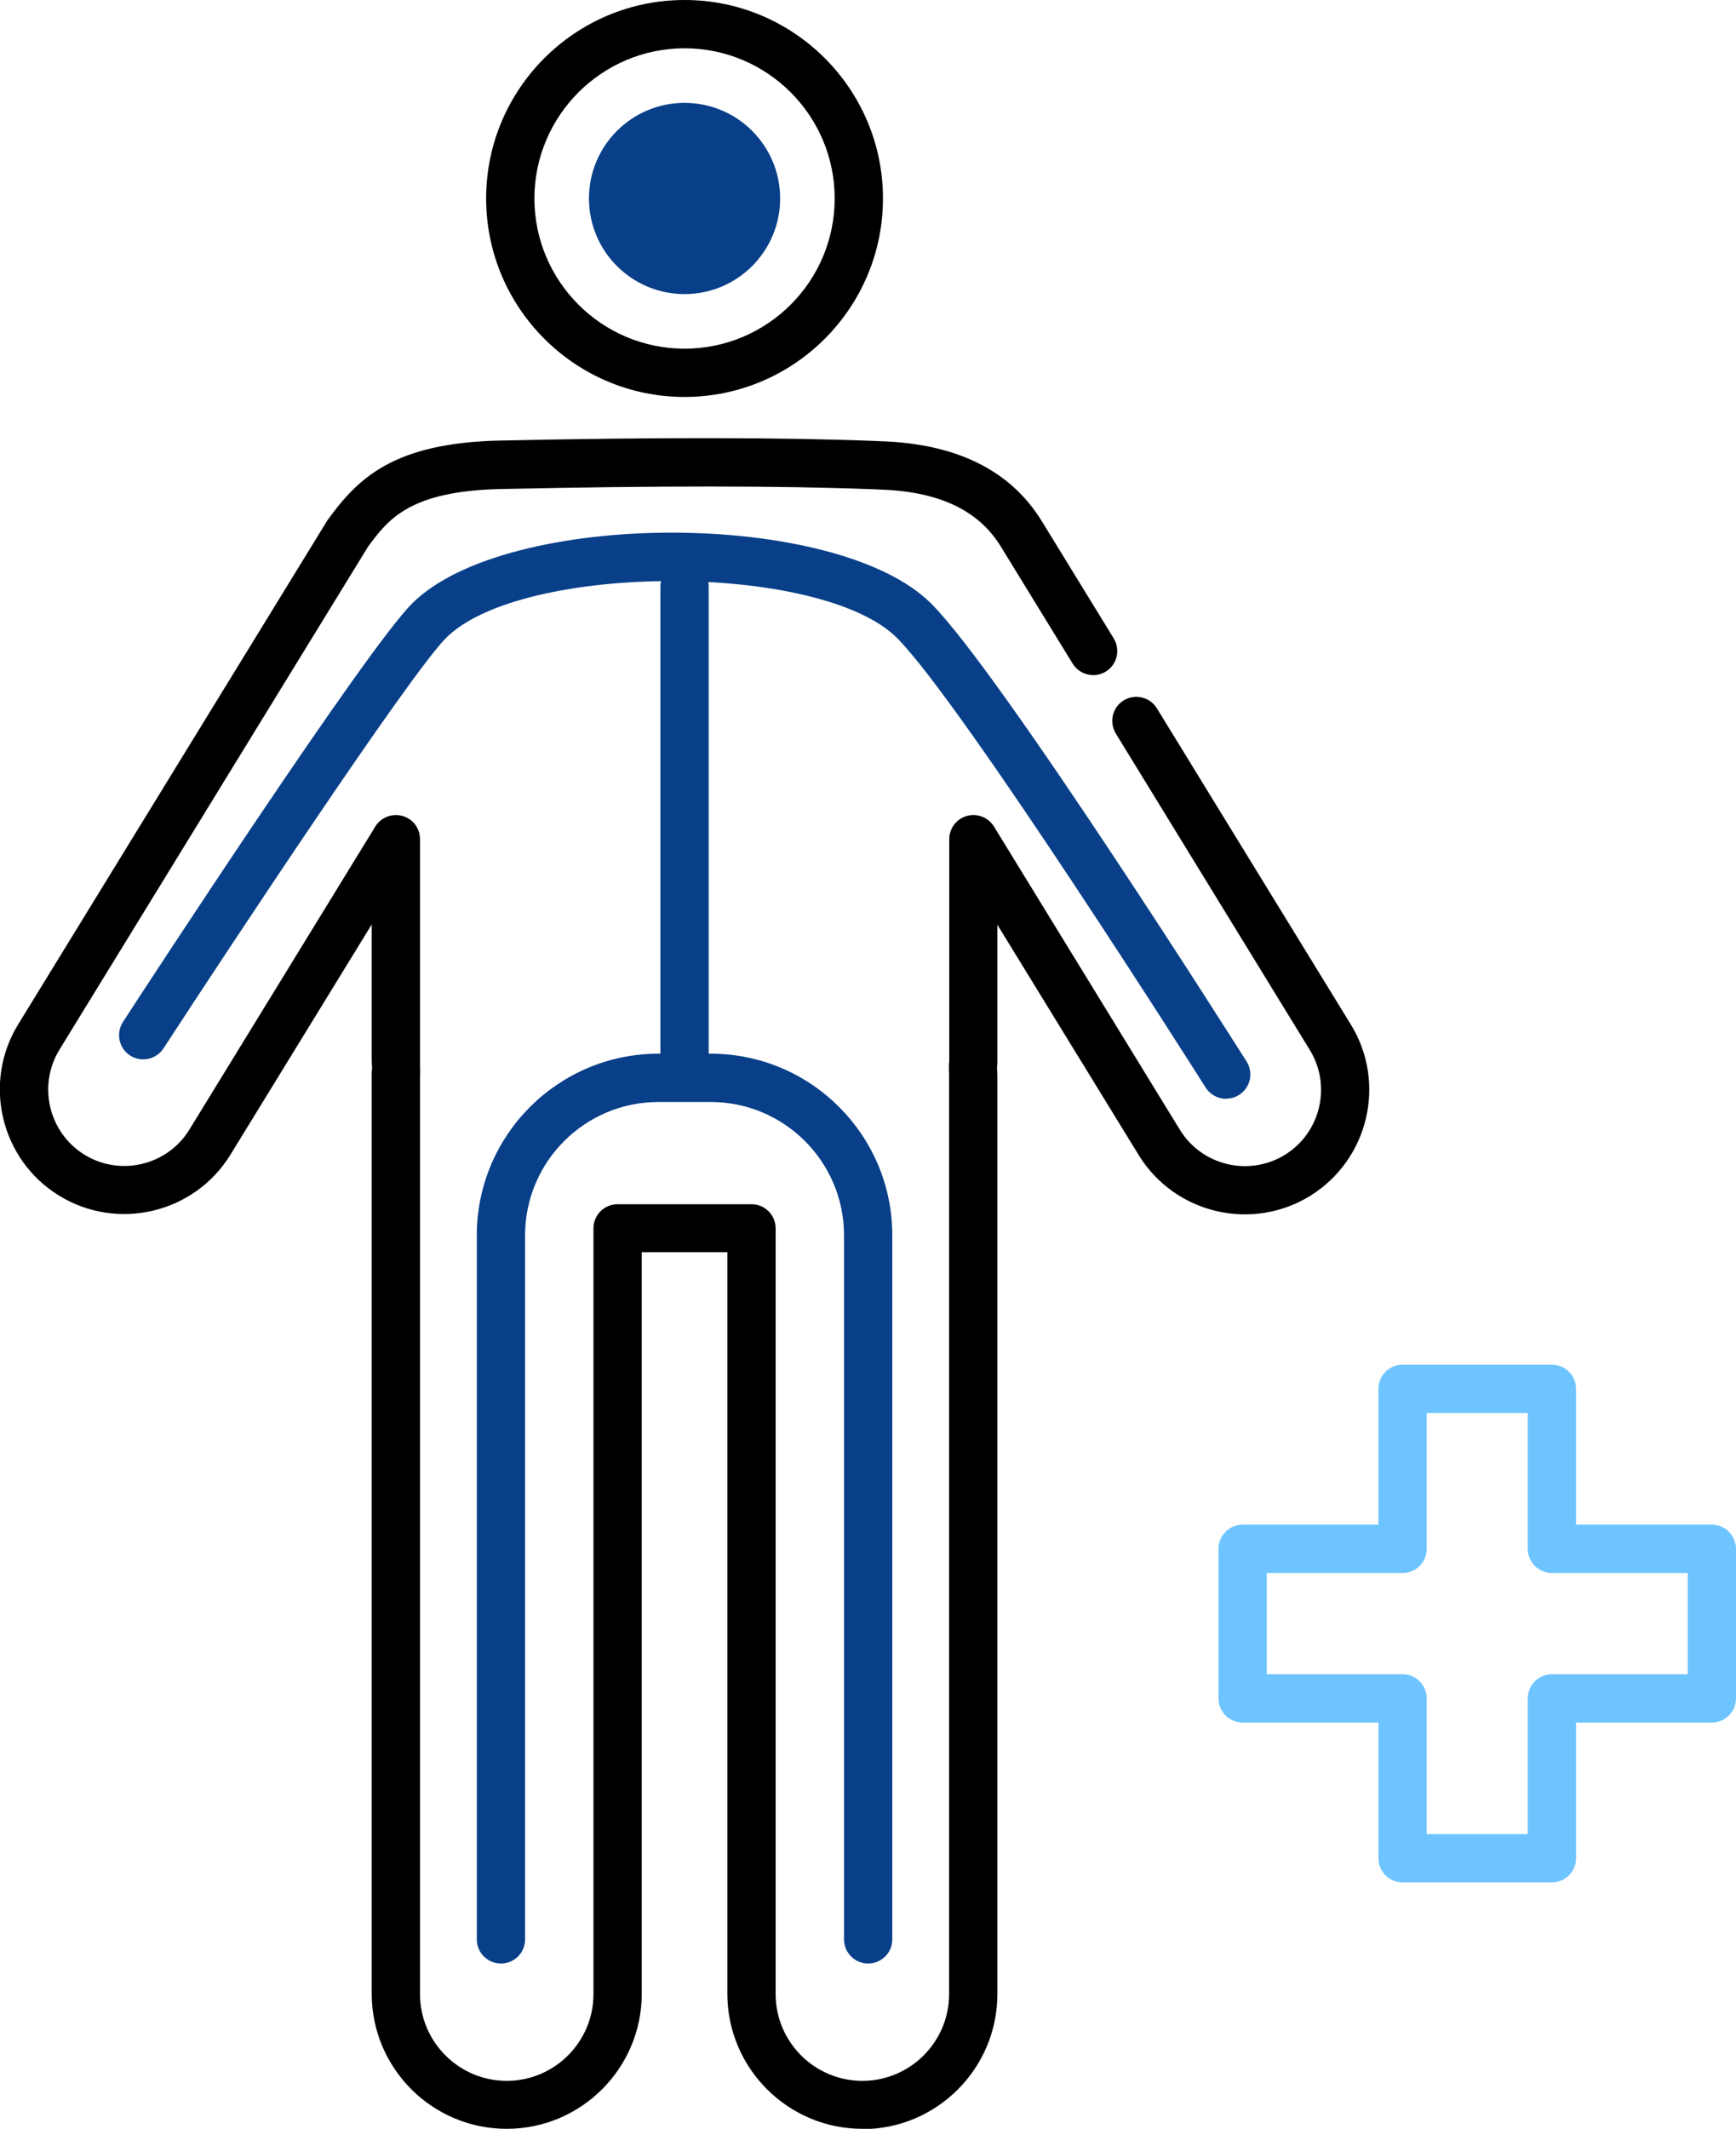 <?xml version="1.0" encoding="UTF-8"?>
<svg id="_레이어_2" data-name="레이어 2" xmlns="http://www.w3.org/2000/svg" viewBox="0 0 107.88 132.25">
  <defs>
    <style>
      .cls-1, .cls-2, .cls-3 {
        stroke-width: 0px;
      }

      .cls-2 {
        fill: #6ec4ff;
      }

      .cls-3 {
        fill: #083f88;
      }
    </style>
  </defs>
  <g id="_레이어_1-2" data-name="레이어 1">
    <g>
      <g>
        <g>
          <path class="cls-1" d="M42.54,24.66c-6.8,0-12.33-5.53-12.33-12.33S35.74,0,42.54,0s12.33,5.53,12.33,12.33-5.53,12.33-12.33,12.33ZM42.54,3c-5.14,0-9.33,4.19-9.33,9.33s4.18,9.33,9.33,9.33,9.33-4.18,9.33-9.33-4.19-9.33-9.33-9.33Z"/>
          <path class="cls-1" d="M53.59,132.25c-4.62,0-8.39-3.76-8.39-8.39v-46.07h-5.32v46.07c0,4.62-3.76,8.39-8.39,8.39s-8.39-3.76-8.39-8.39v-57.06c0-.16,0-.31.02-.46v-.06c-.01-.13-.02-.26-.02-.39v-8.46l-8.79,14.32c-2.24,3.63-7.02,4.76-10.65,2.52-3.63-2.24-4.76-7.02-2.52-10.65l19.19-31.27s.04-.07.07-.1c1.82-2.49,4.01-4.74,10.66-4.88,9.68-.21,17.48-.2,23.2.02l.44.02c4.71.14,8.09,1.8,10.03,4.95l4.48,7.3c.43.71.21,1.63-.49,2.06-.7.43-1.63.21-2.06-.49l-4.48-7.3c-1.4-2.26-3.87-3.41-7.56-3.52l-.47-.02c-5.66-.22-13.4-.22-23.02-.01-5.67.12-7.01,1.88-8.27,3.6L3.7,65.2c-1.37,2.23-.68,5.15,1.54,6.53,2.22,1.37,5.15.68,6.52-1.54l11.56-18.84c.35-.57,1.04-.84,1.69-.66.65.18,1.09.77,1.09,1.44v13.77c0,.06,0,.12,0,.18v.21c.01.05.01.11.01.17,0,0,0,.1,0,.11,0,.08-.01.17-.01.25v57.06c0,2.97,2.42,5.39,5.39,5.39s5.39-2.42,5.39-5.39v-47.57c0-.83.67-1.5,1.5-1.5h8.32c.83,0,1.5.67,1.5,1.5v47.57c0,2.97,2.42,5.39,5.39,5.39s5.39-2.42,5.39-5.39v-57.06c0-.08,0-.17-.01-.25,0,0,0-.1,0-.11,0-.06,0-.11,0-.17v-.21c.02-.06.02-.12.02-.18v-13.77c0-.67.45-1.26,1.09-1.44.64-.18,1.33.08,1.69.66l11.56,18.85c1.37,2.22,4.3,2.91,6.52,1.54,2.22-1.37,2.91-4.3,1.54-6.52l-12.05-19.65c-.43-.71-.21-1.63.49-2.06.7-.43,1.63-.21,2.06.49l12.05,19.64c2.24,3.63,1.11,8.4-2.52,10.65-3.63,2.24-8.41,1.11-10.65-2.52l-8.79-14.32v8.46c0,.13,0,.26-.02.39v.06c0,.19.02.33.02.46v57.06c0,4.62-3.76,8.39-8.39,8.39Z"/>
          <path class="cls-3" d="M48.48,12.33c0-3.28-2.66-5.94-5.94-5.94h0c-3.28,0-5.94,2.66-5.94,5.94h0c0,3.28,2.66,5.94,5.94,5.94h0c3.28,0,5.94-2.66,5.94-5.94h0Z"/>
        </g>
        <path class="cls-3" d="M42.54,68.14c-.83,0-1.5-.67-1.5-1.5v-30.2c0-.83.67-1.5,1.5-1.5s1.5.67,1.5,1.5v30.2c0,.83-.67,1.5-1.5,1.5Z"/>
        <path class="cls-3" d="M76.19,68.26c-.5,0-.98-.25-1.27-.7-.15-.24-15.11-23.86-19.18-27.93-4.71-4.71-23.31-4.71-28.02,0-2.25,2.25-13.44,19.17-17.56,25.5-.45.69-1.38.89-2.08.44-.69-.45-.89-1.38-.44-2.08,1.53-2.36,15.08-23.11,17.96-25.99,5.88-5.88,26.39-5.88,32.27,0,4.31,4.3,18.97,27.46,19.6,28.45.44.7.23,1.63-.47,2.07-.25.16-.53.23-.8.23Z"/>
        <path class="cls-3" d="M53.95,121.98c-.83,0-1.5-.67-1.5-1.5v-43.74c0-4.56-3.71-8.28-8.28-8.28h-3.26c-4.56,0-8.28,3.71-8.28,8.28v43.74c0,.83-.67,1.5-1.5,1.5s-1.5-.67-1.5-1.5v-43.74c0-6.22,5.06-11.28,11.28-11.28h3.26c6.22,0,11.28,5.06,11.28,11.28v43.74c0,.83-.67,1.5-1.5,1.5Z"/>
      </g>
      <path class="cls-2" d="M96.44,116.94h-9.28c-.83,0-1.5-.67-1.5-1.5v-8.43h-8.44c-.83,0-1.5-.67-1.5-1.5v-9.29c0-.83.67-1.5,1.5-1.5h8.44v-8.44c0-.83.67-1.5,1.5-1.5h9.28c.83,0,1.5.67,1.5,1.5v8.44h8.44c.83,0,1.5.67,1.5,1.5v9.29c0,.83-.67,1.5-1.5,1.5h-8.44v8.43c0,.83-.67,1.5-1.5,1.5ZM88.66,113.94h6.28v-8.43c0-.83.67-1.5,1.5-1.5h8.44v-6.29h-8.44c-.83,0-1.5-.67-1.5-1.5v-8.44h-6.28v8.44c0,.83-.67,1.5-1.5,1.5h-8.44v6.29h8.44c.83,0,1.5.67,1.5,1.5v8.43Z"/>
    </g>
  </g>
</svg>
